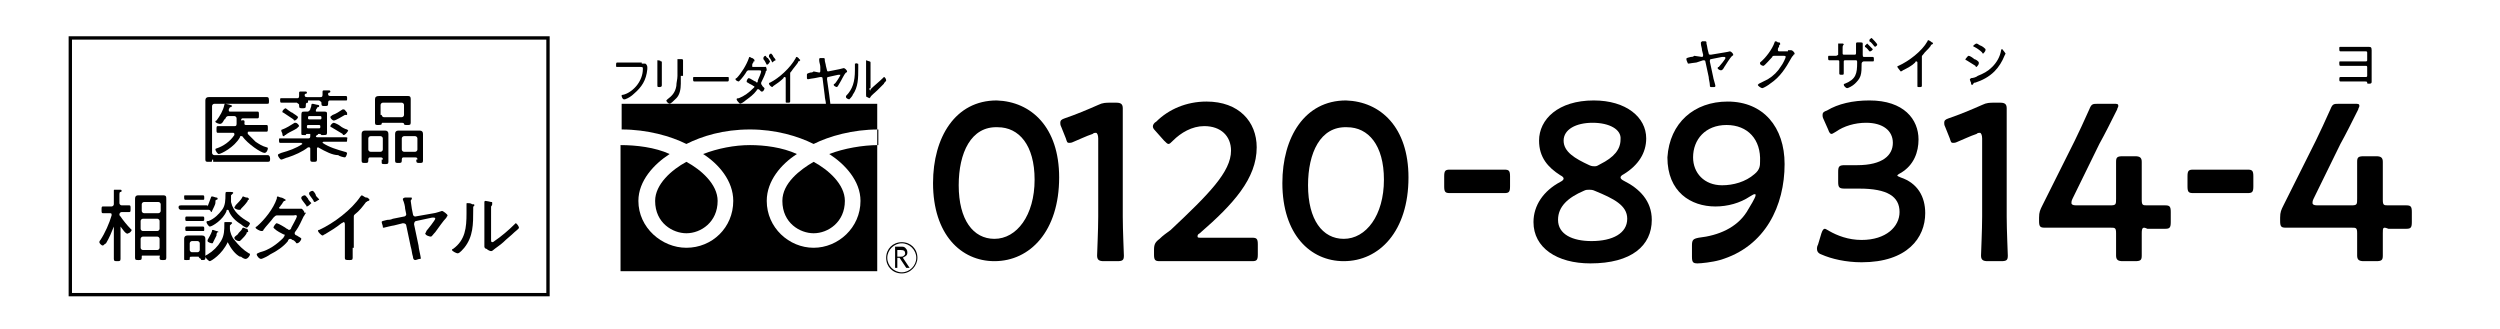 <?xml version="1.0" encoding="utf-8"?>
<!-- Generator: Adobe Illustrator 27.9.0, SVG Export Plug-In . SVG Version: 6.00 Build 0)  -->
<svg version="1.1" id="レイヤー_1" xmlns="http://www.w3.org/2000/svg" xmlns:xlink="http://www.w3.org/1999/xlink" x="0px"
	 y="0px" viewBox="0 0 224 29.5" style="enable-background:new 0 0 224 29.5;" xml:space="preserve">
<style type="text/css">
	.st0{enable-background:new    ;}
	.st1{fill:none;stroke:#000000;stroke-width:0.3;stroke-miterlimit:10;}
</style>
<g>
	<g>
		<g>
			<g>
				<g>
					<g>
						<path d="M79.4,23.1c0,0.8,0.6,1.4,1.4,1.4s1.4-0.7,1.4-1.4c0-0.8-0.6-1.4-1.4-1.4S79.4,22.3,79.4,23.1 M79.5,23.1
							c0-0.7,0.6-1.3,1.3-1.3c0.7,0,1.3,0.6,1.3,1.3c0,0.7-0.6,1.3-1.3,1.3S79.5,23.8,79.5,23.1z"/>
					</g>
				</g>
			</g>
			<path d="M81.5,24h-0.3l-0.6-0.9h-0.2V24h-0.2v-1.9h0.5c0.2,0,0.3,0,0.4,0.1s0.2,0.2,0.2,0.4c0,0.1,0,0.2-0.1,0.3
				C81.1,23,81,23,80.9,23.1L81.5,24 M80.4,23h0.3c0.1,0,0.2,0,0.3-0.1c0.1-0.1,0.1-0.1,0.1-0.2c0-0.2-0.1-0.3-0.4-0.3h-0.3V23z"/>
		</g>
	</g>
	<g>
		<g>
			<path d="M58.7,18c0,2,1.6,2.9,2.8,2.9c1.3,0,2.8-1,2.8-2.9c0-1.5-1.5-2.8-2.8-3.5C60.2,15.2,58.7,16.5,58.7,18z"/>
			<path d="M70.1,18c0,2,1.6,2.9,2.8,2.9c1.3,0,2.8-1,2.8-2.9c0-1.5-1.5-2.8-2.8-3.5C71.7,15.2,70.1,16.4,70.1,18z"/>
			<path d="M55.7,9.3v2.3c2.3,0,4.4,0.6,5.8,1.3c1.4-0.7,3.3-1.3,5.7-1.3c2.3,0,4.3,0.6,5.7,1.3c1.4-0.7,3.5-1.3,5.8-1.3V13
				c-1.4,0-3.1,0.3-4.4,0.8c1.4,0.9,2.8,2.4,2.8,4.2c0,2.4-2,4.2-4.2,4.2s-4.2-1.8-4.2-4.2c0-1.8,1.3-3.3,2.7-4.2
				c-1.3-0.6-2.9-0.8-4.2-0.8c-1.4,0-2.9,0.3-4.2,0.8c1.4,0.9,2.7,2.4,2.7,4.2c0,2.4-1.9,4.2-4.2,4.2c-2.2,0-4.3-1.8-4.3-4.2
				c0-1.8,1.4-3.3,2.8-4.2c-1.3-0.6-3-0.8-4.4-0.8v11.3h23v-15C78.6,9.3,55.7,9.3,55.7,9.3z"/>
		</g>
	</g>
</g>
<g class="st0">
	<path d="M57.5,5.7c0.1,0,0.1,0,0.2,0c0,0,0.1,0,0.1,0c0.1,0,0.2,0.2,0.2,0.3C58,6,58,6,58,6.2c-0.1,1-0.5,1.6-1.2,2.2
		c-0.2,0.2-0.5,0.4-0.8,0.5c0,0-0.1,0-0.1,0c-0.1,0-0.2-0.2-0.2-0.3c0-0.1,0-0.1,0.1-0.1c0.5-0.1,1-0.5,1.3-0.9
		c0.3-0.4,0.5-0.9,0.5-1.4c0,0,0-0.1,0-0.1c0-0.1-0.1-0.1-0.2-0.1h-1.6c-0.2,0-0.4,0-0.5,0c-0.1,0-0.1,0-0.1-0.2
		c0-0.1,0-0.2,0.1-0.2c0.2,0,0.4,0,0.5,0H57.5z"/>
</g>
<g class="st0">
	<path d="M59.3,6.9c0,0.3,0,0.5,0,0.7c0,0.1,0,0.2-0.2,0.2c-0.2,0-0.2,0-0.2-0.2c0-0.2,0-0.5,0-0.7v-1c0-0.1,0-0.3,0-0.4
		c0,0,0-0.1,0-0.1c0,0,0,0,0,0c0,0,0.3,0,0.3,0.1c0.1,0,0.1,0,0.1,0.1c0,0,0,0.1,0,0.1c0,0,0,0.2,0,0.3V6.9z M61,6.8
		c0,0.2,0,0.4,0,0.7c0,0.5-0.1,1-0.4,1.3C60.4,9,60.1,9.3,60,9.3c-0.1,0-0.3-0.2-0.3-0.3c0,0,0.1-0.1,0.1-0.1
		c0.4-0.3,0.7-0.6,0.8-1.2c0-0.3,0.1-0.6,0.1-0.9V5.7c0-0.1,0-0.2,0-0.3c0,0,0-0.1,0-0.1c0,0,0,0,0.1,0c0.1,0,0.3,0,0.3,0
		c0,0,0.1,0,0.1,0.1c0,0,0,0,0,0.1c0,0,0,0.2,0,0.3V6.8z"/>
</g>
<g class="st0">
	<path d="M64.7,6.9c0.2,0,0.4,0,0.5,0c0.1,0,0.1,0,0.1,0.2c0,0.1,0,0.2-0.1,0.2c-0.2,0-0.4,0-0.5,0h-2c-0.2,0-0.4,0-0.5,0
		c-0.1,0-0.1-0.1-0.1-0.2c0-0.2,0-0.2,0.1-0.2c0.1,0,0.3,0,0.5,0H64.7z"/>
</g>
<g class="st0">
	<path d="M68.7,6.3c-0.1,0.1-0.1,0.1-0.1,0.2c-0.1,0.3-0.3,0.7-0.4,0.9c0,0,0,0.1,0,0.1c0,0.1,0.1,0.1,0.1,0.2
		c0.1,0.1,0.2,0.2,0.2,0.2c0,0.1-0.1,0.3-0.2,0.3c0,0,0,0-0.1,0C68.1,8.1,68.1,8.1,68,8C68,8,67.9,8,67.9,8c-0.1,0-0.1,0.1-0.1,0.1
		c-0.3,0.4-0.6,0.6-1,0.9c-0.1,0.1-0.4,0.3-0.5,0.3C66.2,9.2,66,9,66,8.9c0-0.1,0.1-0.1,0.2-0.1c0.5-0.2,0.9-0.5,1.3-0.9
		c0,0,0.1-0.1,0.1-0.1c0,0,0-0.1-0.1-0.1c-0.1-0.1-0.4-0.2-0.5-0.3c0,0-0.1,0-0.1-0.1c0-0.1,0.1-0.3,0.2-0.3c0.1,0,0.5,0.3,0.6,0.3
		c0,0,0.1,0.1,0.1,0.1c0.1,0,0.1-0.1,0.1-0.2C68,7,68.2,6.5,68.2,6.4c0-0.1-0.1-0.1-0.2-0.1h-0.9c-0.1,0-0.1,0-0.2,0.1
		c-0.1,0.2-0.4,0.6-0.6,0.8c0,0-0.1,0.1-0.1,0.1c-0.1,0-0.3-0.1-0.3-0.2C65.9,7,66,7,66,7c0.4-0.4,0.9-1.2,1.1-1.8
		c0,0,0-0.1,0.1-0.1c0,0,0.1,0.1,0.2,0.1c0,0,0.2,0.1,0.2,0.2c0,0,0,0.1,0,0.1c-0.1,0-0.1,0-0.1,0.1c0,0-0.1,0.1-0.1,0.2
		c0,0,0,0.1,0,0.1c0,0.1,0,0.1,0.1,0.1h0.9c0.1,0,0.2,0,0.2,0c0,0,0,0,0,0C68.6,5.9,68.7,6.1,68.7,6.3C68.7,6.2,68.7,6.2,68.7,6.3z
		 M68.7,5.8C68.7,5.8,68.7,5.8,68.7,5.8c-0.1-0.2-0.2-0.4-0.3-0.5c0,0,0,0,0-0.1c0-0.1,0.1-0.2,0.2-0.2c0,0,0.1,0.2,0.2,0.2
		c0,0,0.2,0.3,0.2,0.3C68.9,5.7,68.8,5.8,68.7,5.8z M69.2,5.6C69.2,5.6,69.1,5.5,69.2,5.6c-0.1-0.2-0.2-0.4-0.3-0.5c0,0,0,0,0-0.1
		c0-0.1,0.1-0.2,0.2-0.2c0,0,0.2,0.2,0.2,0.3c0,0,0.2,0.2,0.2,0.3C69.4,5.4,69.2,5.6,69.2,5.6z"/>
</g>
<g class="st0">
	<path d="M70.8,8.5c0,0.2,0,0.4,0,0.6c0,0.1-0.1,0.1-0.2,0.1c-0.2,0-0.2,0-0.2-0.1c0-0.2,0-0.4,0-0.6V7c0,0,0-0.1-0.1-0.1
		c0,0-0.1,0-0.1,0.1c-0.3,0.3-0.6,0.5-0.9,0.7c0,0-0.1,0.1-0.1,0.1c-0.1,0-0.3-0.2-0.3-0.3c0,0,0-0.1,0.1-0.1
		c0.8-0.4,1.8-1.3,2.3-2.2c0,0,0-0.1,0.1-0.1c0,0,0.2,0.1,0.2,0.2c0,0,0,0,0,0c0.1,0,0.1,0.1,0.1,0.1c0,0,0,0-0.1,0.1
		c-0.1,0-0.1,0-0.1,0.1c-0.2,0.3-0.4,0.5-0.6,0.8c-0.1,0.1-0.1,0.1-0.1,0.2V8.5z"/>
</g>
<g class="st0">
	<path d="M73.4,6.5c0.1,0,0.1-0.1,0.1-0.2L73.5,6c0-0.2-0.1-0.4-0.1-0.6c0,0,0-0.1,0-0.1c0,0,0-0.1,0.1-0.1c0.1,0,0.2,0,0.3,0
		c0,0,0.1,0,0.1,0.1c0,0,0,0.1,0,0.1c0,0.1,0.1,0.4,0.1,0.5l0.1,0.4c0,0.1,0.1,0.1,0.1,0.1l1-0.2c0,0,0.4-0.1,0.4-0.1
		c0.1,0,0.3,0.2,0.3,0.3c0,0,0,0.1-0.1,0.1c-0.2,0.2-0.4,0.7-0.6,1c-0.1,0.2-0.2,0.3-0.2,0.3c-0.1,0-0.3-0.1-0.3-0.2
		c0,0,0-0.1,0.1-0.1c0.1-0.1,0.5-0.7,0.5-0.8c0,0,0,0-0.1,0c0,0-0.1,0-0.1,0l-0.9,0.2c-0.1,0-0.1,0.1-0.1,0.2l0.2,1.4
		c0,0.1,0.1,0.7,0.1,0.8c0,0,0,0.1-0.1,0.1c0,0-0.2,0.1-0.2,0.1c-0.1,0-0.1-0.1-0.1-0.2c0-0.2-0.1-0.5-0.1-0.7L73.7,7
		c0-0.1-0.1-0.1-0.2-0.1L73,7c-0.1,0-0.6,0.1-0.6,0.1c0,0-0.1,0-0.1-0.1c0,0,0-0.2,0-0.3c0-0.1,0-0.1,0.3-0.2c0.1,0,0.2,0,0.3-0.1
		L73.4,6.5z"/>
</g>
<g class="st0">
	<path d="M76.8,5.7c0.1,0,0.1,0,0.1,0.1c0,0,0,0,0,0.1c0,0,0,0.1,0,0.2c0,0.9,0,1.7-0.5,2.4c0,0.1-0.3,0.4-0.3,0.4
		c-0.1,0-0.3-0.1-0.3-0.2c0,0,0-0.1,0-0.1c0.6-0.6,0.8-1.3,0.8-2.3c0-0.2,0-0.3,0-0.5V5.7c0,0,0,0,0.1,0C76.6,5.6,76.8,5.7,76.8,5.7
		z M77.9,7.9c0,0.1,0,0.2,0.1,0.2C78,8.1,78,8.1,78,8c0.3-0.3,0.8-0.7,1.1-1c0,0,0.1-0.1,0.1-0.1c0.1,0,0.2,0.2,0.2,0.3
		c0,0.1-0.2,0.2-0.2,0.3c-0.2,0.2-0.4,0.4-0.6,0.6C78.4,8.3,78,8.6,78,8.7c0,0-0.1,0.1-0.1,0.1s-0.2-0.1-0.2-0.1
		c-0.1,0-0.1-0.1-0.1-0.2c0,0,0-0.3,0-0.6V6c0-0.1,0-0.2,0-0.4c0,0,0-0.1,0-0.1c0,0,0-0.1,0-0.1c0,0,0.3,0.1,0.3,0.1
		c0,0,0.1,0,0.1,0.1c0,0,0,0,0,0.1c0,0,0,0.1,0,0.1c0,0.1,0,0.4,0,0.5V7.9z"/>
</g>
<g class="st0">
	<path d="M152.5,5.1c0.1,0,0.1-0.1,0.1-0.2l-0.1-0.4c0-0.2-0.1-0.4-0.1-0.6c0,0,0-0.1,0-0.1c0,0,0,0,0.1-0.1c0.1,0,0.2,0,0.3,0
		c0,0,0.1,0,0.1,0.1c0,0,0,0.1,0,0.1s0.1,0.4,0.1,0.5l0.1,0.4c0,0.1,0.1,0.1,0.2,0.1l1.2-0.2c0.1,0,0.5-0.1,0.5-0.1
		c0.1,0,0.3,0.2,0.3,0.3c0,0,0,0.1-0.1,0.1c-0.2,0.2-0.5,0.7-0.7,1c-0.1,0.2-0.2,0.3-0.3,0.3c-0.1,0-0.3-0.1-0.3-0.2
		c0,0,0-0.1,0.1-0.1c0.1-0.1,0.6-0.7,0.6-0.8c0,0,0-0.1-0.1-0.1c0,0-0.1,0-0.2,0l-1,0.2c-0.1,0-0.1,0.1-0.1,0.2l0.3,1.4
		c0,0.1,0.2,0.7,0.2,0.8c0,0,0,0.1-0.1,0.1c0,0-0.2,0-0.3,0c-0.1,0-0.1-0.1-0.1-0.2c0-0.2-0.1-0.5-0.1-0.7l-0.3-1.4
		c0-0.1-0.1-0.1-0.2-0.1L152,5.6c-0.1,0-0.7,0.1-0.7,0.1c0,0-0.1,0-0.1-0.1c0,0-0.1-0.2-0.1-0.3c0-0.1,0-0.1,0.4-0.2
		c0.1,0,0.2,0,0.3-0.1L152.5,5.1z"/>
</g>
<g class="st0">
	<path d="M160.2,4.5c0.1,0,0.2,0,0.3,0c0,0,0,0,0,0c0.1,0,0.3,0.2,0.3,0.3c0,0,0,0.1-0.1,0.1c0,0.1-0.1,0.1-0.2,0.3
		c-0.5,0.9-1,1.7-1.9,2.3c-0.1,0.1-0.6,0.4-0.7,0.4c-0.1,0-0.4-0.2-0.4-0.3c0,0,0.1-0.1,0.1-0.1c0.2-0.1,0.6-0.3,0.8-0.4
		c0.5-0.3,0.9-0.7,1.2-1.2c0.1-0.1,0.4-0.7,0.4-0.8c0-0.1-0.1-0.1-0.2-0.1H159c-0.1,0-0.2,0-0.2,0.1c-0.1,0.1-0.7,0.8-0.8,0.8
		c-0.1,0-0.3-0.1-0.3-0.2c0,0,0,0,0-0.1c0.5-0.4,1.1-1.2,1.3-1.8c0,0,0-0.1,0.1-0.1c0,0,0.1,0,0.2,0.1c0,0,0.1,0,0.1,0
		c0,0,0.1,0,0.1,0.1c0,0,0,0,0,0.1c-0.1,0-0.1,0.1-0.1,0.2c0,0-0.1,0.1-0.1,0.2c0,0,0,0.1,0,0.1c0,0,0,0.1,0.1,0.1H160.2z"/>
</g>
<g class="st0">
	<path d="M164.5,5c0.1,0,0.2-0.1,0.2-0.1V4.4c0-0.3,0-0.5,0-0.5c0,0,0,0,0.1,0c0.1,0,0.2,0,0.3,0c0,0,0.1,0,0.1,0.1c0,0,0,0,0,0
		c-0.1,0.1-0.1,0.1-0.1,0.4v0.4c0,0.1,0.1,0.1,0.1,0.1h1c0.1,0,0.1-0.1,0.1-0.2V4.7c0-0.2,0-0.6,0-0.7c0,0,0-0.1,0-0.1
		c0,0,0-0.1,0.1-0.1c0.1,0,0.2,0,0.3,0c0.1,0,0.2,0,0.2,0.1c0,0,0,0,0,0.1c0,0,0,0.1,0,0.6v0.3c0,0.1,0,0.2,0.1,0.2h0.2
		c0.2,0,0.4,0,0.6,0c0.1,0,0.1,0.1,0.1,0.2c0,0.2,0,0.2-0.1,0.2c-0.2,0-0.4,0-0.6,0h-0.2c-0.1,0-0.2,0.1-0.2,0.2c0,0,0,0.1,0,0.1
		c0,0.3,0,0.7-0.1,1c-0.1,0.3-0.3,0.5-0.5,0.7c-0.2,0.2-0.6,0.4-0.7,0.4c-0.1,0-0.3-0.2-0.3-0.3c0-0.1,0.1-0.1,0.1-0.1
		c1-0.4,1.1-0.9,1.1-1.9c0-0.1,0-0.2-0.1-0.2h-1c-0.1,0-0.1,0.1-0.1,0.1v0.6c0,0.1,0,0.2,0,0.4c0,0.2,0,0.2-0.2,0.2
		c-0.1,0-0.2,0-0.2-0.1c0-0.1,0-0.3,0-0.4V5.5c0-0.1-0.1-0.1-0.1-0.1h-0.2c-0.2,0-0.4,0-0.6,0c-0.1,0-0.1-0.1-0.1-0.2
		c0-0.2,0-0.2,0.1-0.2c0.2,0,0.4,0,0.6,0H164.5z M167.8,4.4c0,0.1-0.2,0.2-0.2,0.2c0,0,0,0-0.1,0c-0.1-0.1-0.2-0.3-0.4-0.4
		c0,0,0,0,0-0.1c0,0,0.2-0.2,0.2-0.2S167.8,4.4,167.8,4.4z M168.2,4c0,0.1-0.2,0.2-0.2,0.2c0,0,0,0-0.1-0.1
		c-0.1-0.1-0.2-0.3-0.4-0.4c0,0,0,0,0-0.1c0-0.1,0.2-0.2,0.2-0.2C167.8,3.5,168.2,3.9,168.2,4z"/>
</g>
<g class="st0">
	<path d="M172.2,7.1c0,0.2,0,0.4,0,0.6c0,0.1-0.1,0.1-0.2,0.1c-0.2,0-0.2,0-0.2-0.1c0-0.2,0-0.4,0-0.6V5.6c0,0,0-0.1-0.1-0.1
		c0,0-0.1,0-0.1,0.1c-0.3,0.3-0.7,0.5-1.1,0.7c0,0-0.1,0.1-0.2,0.1C170.2,6.3,170,6,170,6c0,0,0-0.1,0.1-0.1
		c0.9-0.4,2.1-1.3,2.6-2.2c0,0,0-0.1,0.1-0.1c0,0,0.2,0.1,0.3,0.2c0,0,0,0,0,0c0.1,0,0.1,0.1,0.1,0.1c0,0,0,0-0.1,0.1
		c-0.1,0-0.1,0-0.1,0.1c-0.2,0.3-0.5,0.5-0.7,0.8c-0.1,0.1-0.1,0.1-0.1,0.2V7.1z"/>
</g>
<g class="st0">
	<path d="M176.4,5c0.1,0,0.4,0.2,0.5,0.3c0.1,0,0.4,0.2,0.4,0.3c0,0,0,0,0,0.1c0,0.1-0.2,0.3-0.2,0.3c0,0-0.1,0-0.1-0.1
		c-0.3-0.2-0.5-0.3-0.8-0.5c0,0-0.1,0-0.1-0.1C176.2,5.2,176.3,5,176.4,5z M179.7,4.8c0,0-0.1,0.2-0.1,0.2c-0.2,0.5-0.5,1-0.9,1.4
		c-0.5,0.5-1.1,0.8-1.7,1c-0.1,0-0.1,0-0.2,0.1c0,0,0,0.1-0.1,0.1c-0.1,0-0.1-0.1-0.1-0.2c0,0-0.1-0.2-0.1-0.3s0.1,0,0.1-0.1
		c0.2,0,0.5-0.1,0.6-0.2c0.5-0.2,0.9-0.4,1.3-0.8c0.4-0.4,0.7-0.9,0.8-1.5c0,0,0-0.1,0.1-0.1C179.5,4.5,179.7,4.8,179.7,4.8z
		 M177.1,3.9c0.1,0,0.3,0.2,0.4,0.2c0.2,0.1,0.3,0.2,0.4,0.3c0,0,0,0,0,0.1c0,0.1-0.2,0.3-0.2,0.3c0,0-0.1,0-0.1-0.1
		c-0.2-0.2-0.5-0.4-0.7-0.5c0,0-0.1,0-0.1-0.1C176.8,4.1,177,3.9,177.1,3.9z"/>
</g>
<g class="st0">
	<path d="M211.8,4.2c0.1,0,0.2,0,0.4,0c0.2,0,0.3,0,0.3,0.3c0,0.1,0,0.3,0,0.4v2c0,0.1,0,0.3,0,0.4c0,0.1,0,0.2-0.2,0.2
		c-0.2,0-0.2,0-0.2-0.1c0-0.1-0.1-0.1-0.2-0.1h-1.6c-0.2,0-0.5,0-0.6,0c-0.1,0-0.1-0.1-0.1-0.2c0-0.1,0-0.2,0.1-0.2
		c0.1,0,0.4,0,0.6,0h1.7c0.1,0,0.1-0.1,0.1-0.1V6c0-0.1-0.1-0.1-0.1-0.1h-1.7c-0.2,0-0.5,0-0.6,0c-0.1,0-0.1-0.1-0.1-0.2
		c0-0.2,0-0.2,0.1-0.2c0.1,0,0.4,0,0.6,0h1.7c0.1,0,0.1-0.1,0.1-0.1V4.7c0-0.1-0.1-0.1-0.1-0.1h-1.7c-0.2,0-0.5,0-0.6,0
		c-0.1,0-0.1-0.1-0.1-0.2c0-0.2,0-0.2,0.1-0.2c0.1,0,0.4,0,0.6,0H211.8z"/>
</g>
<g class="st0">
	<path d="M94.9,15.9c0,4.8-2.6,7.5-5.8,7.5c-3,0-5.5-2.4-5.5-7c0-4.1,2-7.4,5.7-7.4C92.4,9.1,94.9,11.4,94.9,15.9z M85.9,16.6
		c0,3.1,1.3,4.8,3.2,4.8c2,0,3.6-2.1,3.6-5.3c0-3.1-1.4-4.7-3.3-4.7C87,11.3,85.9,13.7,85.9,16.6z"/>
</g>
<g class="st0">
	<path d="M100.6,19.4c0,1.2,0.1,3.3,0.1,3.5c0,0.4-0.1,0.5-0.6,0.5h-1.2c-0.4,0-0.6-0.1-0.6-0.5c0-0.2,0.1-2.3,0.1-3.5v-7
		c0-0.3-0.1-0.5-0.2-0.5c-0.1,0-0.2,0-0.3,0.1c-0.6,0.2-1.2,0.5-1.7,0.7c-0.2,0.1-0.3,0.1-0.4,0.1c-0.2,0-0.2-0.1-0.3-0.4l-0.4-1
		c-0.1-0.2-0.1-0.3-0.1-0.4c0-0.2,0.1-0.3,0.4-0.4c0.9-0.3,2.1-0.8,3-1.2c0.4-0.2,0.7-0.2,1.1-0.2h0.5c0.4,0,0.6,0.1,0.6,0.5
		c0,0.3,0,2.3,0,3.5V19.4z"/>
</g>
<g class="st0">
	<path d="M109.3,21.3c1,0,2.8,0,2.9,0c0.4,0,0.5,0.1,0.5,0.6v0.9c0,0.5-0.1,0.6-0.5,0.6c-0.1,0-1.9,0-2.9,0h-2.5c-1,0-2.8,0-2.9,0
		c-0.4,0-0.5-0.1-0.5-0.6v-0.4c0-0.5,0.1-0.7,0.5-1c0.3-0.3,0.6-0.5,1-0.8c3.4-3.2,5.4-5.2,5.4-7.1c0-1.3-0.9-2.2-2.4-2.2
		c-1.1,0-2.1,0.6-2.8,1.3c-0.2,0.2-0.3,0.3-0.4,0.3c-0.1,0-0.2-0.1-0.4-0.3l-0.8-0.9c-0.2-0.2-0.2-0.3-0.2-0.4
		c0-0.1,0.1-0.3,0.3-0.4c1.1-1.1,2.7-1.8,4.5-1.8c2.9,0,4.5,1.8,4.5,4.1c0,2.8-2.1,5.1-5.1,7.7c-0.2,0.1-0.2,0.2-0.2,0.3
		c0,0.1,0.1,0.1,0.3,0.1H109.3z"/>
</g>
<g class="st0">
	<path d="M126.2,15.9c0,4.8-2.6,7.5-5.8,7.5c-3,0-5.5-2.4-5.5-7c0-4.1,2-7.4,5.7-7.4C123.7,9.1,126.2,11.4,126.2,15.9z M117.2,16.6
		c0,3.1,1.3,4.8,3.2,4.8c2,0,3.6-2.1,3.6-5.3c0-3.1-1.4-4.7-3.3-4.7C118.3,11.3,117.2,13.7,117.2,16.6z"/>
</g>
<g class="st0">
	<path d="M131.6,17.3c-0.6,0-1.5,0-1.7,0c-0.4,0-0.5-0.1-0.5-0.6v-0.9c0-0.5,0.1-0.6,0.5-0.6c0.2,0,1.1,0,1.7,0h1.6
		c0.6,0,1.4,0,1.6,0c0.4,0,0.5,0.1,0.5,0.6v0.9c0,0.5-0.1,0.6-0.5,0.6c-0.2,0-1,0-1.6,0H131.6z"/>
</g>
<g class="st0">
	<path d="M145.2,15.9c0,0.1,0.1,0.2,0.3,0.3c1.4,0.7,2.5,1.8,2.5,3.5c0,2.3-1.8,3.9-5.5,3.9c-3,0-5.1-1.4-5.1-3.7
		c0-1.5,0.9-2.8,2.4-3.6c0.2-0.1,0.3-0.2,0.3-0.3c0-0.1-0.1-0.2-0.3-0.3c-1.1-0.7-1.9-1.6-1.9-3.1c0-1.9,1.7-3.6,4.9-3.6
		c2.9,0,4.7,1.5,4.7,3.4c0,1.3-0.7,2.4-2,3.2C145.3,15.7,145.2,15.8,145.2,15.9z M142.4,17c-0.2,0-0.3,0-0.5,0.1
		c-1.4,0.6-2.3,1.4-2.3,2.6c0,1.3,1.3,1.9,3,1.9c1.9,0,3.2-0.7,3.2-2c0-1.2-1.2-1.8-2.9-2.5C142.7,17,142.5,17,142.4,17z M142.7,11
		c-1.5,0-2.6,0.6-2.6,1.6c0,1,1,1.6,2.3,2.2c0.2,0.1,0.4,0.1,0.5,0.1c0.2,0,0.3-0.1,0.5-0.2c1.2-0.6,1.8-1.3,1.8-2.2
		C145.3,11.6,144.2,11,142.7,11z"/>
	<path d="M154.8,9.1c3.2,0,5.1,2.3,5.1,5.6c0,3.7-1.7,7.4-5.8,8.6c-0.7,0.2-1.7,0.3-2,0.3c-0.4,0-0.5-0.1-0.5-0.6V22
		c0-0.5,0.1-0.6,0.6-0.7c1.8-0.2,3.4-0.9,4.3-2.3c0.3-0.5,0.8-1.3,0.8-1.5c0-0.1,0-0.1-0.1-0.1c-0.1,0-0.2,0.1-0.4,0.2
		c-0.9,0.6-2,0.9-3.1,0.9c-2.2,0-4.3-1.3-4.3-4.4C149.6,11,151.8,9.1,154.8,9.1z M154.7,11.2c-1.9,0-3,1.3-3,2.9
		c0,1.4,1,2.5,2.6,2.5c1,0,2.1-0.3,2.9-1c0.5-0.4,0.5-0.8,0.5-1.1C157.8,12.5,156.6,11.2,154.7,11.2z"/>
</g>
<g class="st0">
	<path d="M170,15.7c0,0.1,0.1,0.1,0.3,0.2c1.5,0.5,2.2,1.7,2.2,3.2c0,2.2-1.6,4.4-5.7,4.4c-1.4,0-2.7-0.3-3.6-0.7
		c-0.3-0.1-0.4-0.3-0.4-0.5c0-0.1,0-0.2,0.1-0.4l0.3-1c0.1-0.3,0.2-0.4,0.3-0.4c0.1,0,0.2,0.1,0.4,0.2c0.7,0.4,1.7,0.8,2.9,0.8
		c2.2,0,3.4-1.2,3.4-2.5c0-1.4-1.1-2.1-3.6-2.1c-0.4,0-1.1,0-1.3,0c-0.5,0-0.6-0.1-0.6-0.6v-0.9c0-0.5,0.1-0.6,0.6-0.6
		c0.2,0,0.7,0,1.1,0c2.3,0,3.2-0.9,3.2-2c0-1.1-0.9-1.8-2.4-1.8c-1,0-2,0.3-2.7,0.8c-0.2,0.1-0.3,0.2-0.4,0.2
		c-0.1,0-0.2-0.1-0.3-0.4l-0.4-0.9c-0.1-0.2-0.1-0.3-0.1-0.4c0-0.2,0.1-0.3,0.4-0.4c1-0.6,2.3-0.9,3.8-0.9c3.1,0,4.4,1.7,4.4,3.5
		c0,1.1-0.4,2.3-1.6,3C170.1,15.6,170,15.7,170,15.7z"/>
</g>
<g class="st0">
	<path d="M179.8,19.4c0,1.2,0.1,3.3,0.1,3.5c0,0.4-0.1,0.5-0.6,0.5h-1.2c-0.4,0-0.6-0.1-0.6-0.5c0-0.2,0.1-2.3,0.1-3.5v-7
		c0-0.3-0.1-0.5-0.2-0.5c-0.1,0-0.2,0-0.3,0.1c-0.6,0.2-1.2,0.5-1.7,0.7c-0.2,0.1-0.3,0.1-0.4,0.1c-0.2,0-0.2-0.1-0.3-0.4l-0.4-1
		c-0.1-0.2-0.1-0.3-0.1-0.4c0-0.2,0.1-0.3,0.4-0.4c0.9-0.3,2.1-0.8,3-1.2c0.4-0.2,0.7-0.2,1.1-0.2h0.5c0.4,0,0.6,0.1,0.6,0.5
		c0,0.3,0,2.3,0,3.5V19.4z"/>
	<path d="M191.9,20.9c0,0.7,0,1.9,0,2c0,0.4-0.1,0.5-0.6,0.5h-1.1c-0.4,0-0.6-0.1-0.6-0.5c0-0.1,0-1.3,0-2c0-0.5-0.1-0.5-0.5-0.5h-3
		c-1.1,0-2.7,0-2.9,0c-0.4,0-0.5-0.1-0.5-0.6v-0.3c0-0.5,0.1-0.7,0.3-1.1c0.4-0.8,0.8-1.6,1.2-2.4l1.7-3.4c0.4-0.8,0.8-1.7,1.3-2.8
		c0.2-0.5,0.3-0.5,0.8-0.5h1.4c0.3,0,0.4,0,0.4,0.2c0,0.1-0.1,0.2-0.1,0.3c-0.6,1.2-1.1,2.2-1.6,3.1l-2.4,4.9
		c-0.1,0.2-0.1,0.3-0.1,0.4c0,0.1,0.1,0.2,0.4,0.2h3.1c0.5,0,0.5-0.1,0.5-0.6c0-1.4,0-3.2,0-3.3c0-0.4,0.1-0.5,0.6-0.5h1.1
		c0.4,0,0.6,0.1,0.6,0.5c0,0.1,0,1.9,0,3.4c0,0.5,0.1,0.5,0.5,0.5c0.5,0,1.4,0,1.6,0c0.4,0,0.5,0.1,0.5,0.6v0.9
		c0,0.5-0.1,0.6-0.5,0.6c-0.1,0-1.1,0-1.6,0C192,20.3,191.9,20.4,191.9,20.9z"/>
</g>
<g class="st0">
	<path d="M198.2,17.3c-0.6,0-1.5,0-1.7,0c-0.4,0-0.5-0.1-0.5-0.6v-0.9c0-0.5,0.1-0.6,0.5-0.6c0.2,0,1.1,0,1.7,0h1.6
		c0.6,0,1.4,0,1.6,0c0.4,0,0.5,0.1,0.5,0.6v0.9c0,0.5-0.1,0.6-0.5,0.6c-0.2,0-1,0-1.6,0H198.2z"/>
</g>
<g class="st0">
	<path d="M213.5,20.9c0,0.7,0,1.9,0,2c0,0.4-0.1,0.5-0.6,0.5h-1.1c-0.4,0-0.6-0.1-0.6-0.5c0-0.1,0-1.3,0-2c0-0.5-0.1-0.5-0.5-0.5h-3
		c-1.1,0-2.7,0-2.9,0c-0.4,0-0.5-0.1-0.5-0.6v-0.3c0-0.5,0.1-0.7,0.3-1.1c0.4-0.8,0.8-1.6,1.2-2.4l1.7-3.4c0.4-0.8,0.8-1.7,1.3-2.8
		c0.2-0.5,0.3-0.5,0.8-0.5h1.4c0.3,0,0.4,0,0.4,0.2c0,0.1-0.1,0.2-0.1,0.3c-0.6,1.2-1.1,2.2-1.6,3.1l-2.4,4.9
		c-0.1,0.2-0.1,0.3-0.1,0.4c0,0.1,0.1,0.2,0.4,0.2h3.1c0.5,0,0.5-0.1,0.5-0.6c0-1.4,0-3.2,0-3.3c0-0.4,0.1-0.5,0.6-0.5h1.1
		c0.4,0,0.6,0.1,0.6,0.5c0,0.1,0,1.9,0,3.4c0,0.5,0.1,0.5,0.5,0.5c0.5,0,1.4,0,1.6,0c0.4,0,0.5,0.1,0.5,0.6v0.9
		c0,0.5-0.1,0.6-0.5,0.6c-0.1,0-1.1,0-1.6,0C213.5,20.3,213.5,20.4,213.5,20.9z"/>
</g>
<g>
	<rect x="6.3" y="3.4" class="st1" width="42.8" height="23"/>
</g>
<g class="st0">
	<path d="M19.1,14.3c-0.1,0-0.1,0-0.1,0.1c0,0.1,0,0.1-0.3,0.1c-0.2,0-0.3,0-0.3-0.2c0-0.2,0-0.4,0-0.6V9.5c0-0.2,0-0.3,0-0.5
		c0-0.2,0.1-0.3,0.3-0.3c0.2,0,0.3,0,0.5,0h4.1c0.2,0,0.4,0,0.6,0c0.1,0,0.2,0,0.2,0.3s0,0.3-0.2,0.3c-0.2,0-0.4,0-0.6,0h-4.1
		c-0.1,0-0.2,0.1-0.2,0.2v4.2c0,0.1,0.1,0.2,0.2,0.2h4c0.3,0,0.5,0,0.8,0c0.1,0,0.2,0.1,0.2,0.3c0,0.2,0,0.3-0.2,0.3
		c-0.3,0-0.5,0-0.8,0H19.1z M21.9,11.1c0,0.1,0.1,0.1,0.2,0.1h1c0.3,0,0.5,0,0.8,0c0.1,0,0.1,0.1,0.1,0.3c0,0.2,0,0.3-0.1,0.3
		c-0.3,0-0.5,0-0.8,0h-0.8c-0.1,0-0.1,0-0.1,0.1c0,0,0,0,0,0.1c0.2,0.2,0.5,0.5,0.7,0.7c0.3,0.2,0.6,0.4,1,0.5c0,0,0.1,0,0.1,0.1
		c0,0.1-0.1,0.4-0.3,0.4c-0.3,0-1.5-0.8-2-1.5c0,0,0,0-0.1,0s-0.1,0-0.1,0.1c-0.5,0.9-1.7,1.5-1.9,1.5c-0.1,0-0.3-0.3-0.3-0.4
		c0-0.1,0.1-0.1,0.1-0.1c0.6-0.2,1.2-0.6,1.6-1.2c0,0,0,0,0-0.1c0-0.1-0.1-0.1-0.1-0.1h-0.6c-0.3,0-0.5,0-0.8,0
		c-0.1,0-0.1-0.1-0.1-0.3s0-0.3,0.1-0.3c0.3,0,0.5,0,0.8,0h0.7c0.1,0,0.2,0,0.2-0.2c0-0.2,0-0.4,0-0.5c0-0.1-0.1-0.2-0.2-0.2h-0.5
		c-0.1,0-0.2,0-0.3,0.2c0,0,0,0.1-0.1,0.1c-0.1,0.2-0.2,0.4-0.4,0.4c-0.1,0-0.4-0.1-0.4-0.2c0,0,0-0.1,0.1-0.1
		c0.3-0.4,0.6-0.9,0.7-1.4c0,0,0-0.1,0.1-0.1c0,0,0.6,0.1,0.6,0.2c0,0-0.1,0.1-0.1,0.1c-0.1,0-0.1,0-0.2,0.2c0,0,0,0,0,0.1
		c0,0.1,0.1,0.1,0.1,0.1h1.7c0.3,0,0.5,0,0.8,0c0.1,0,0.1,0.1,0.1,0.3c0,0.2,0,0.3-0.1,0.3c-0.3,0-0.5,0-0.8,0h-0.5
		c-0.1,0-0.2,0-0.2,0.2C22,10.7,21.9,10.9,21.9,11.1C21.9,11.1,21.9,11.1,21.9,11.1z"/>
	<path d="M28.5,13.2c-0.1,0-0.1,0.1-0.1,0.1v0.4c0,0.2,0,0.4,0,0.6c0,0.2-0.1,0.2-0.3,0.2c-0.2,0-0.3,0-0.3-0.2c0-0.2,0-0.4,0-0.6
		v-0.4c0,0,0-0.1-0.1-0.1c0,0,0,0-0.1,0c-0.5,0.4-1.2,0.7-1.8,0.9c-0.1,0-0.5,0.2-0.6,0.2c-0.1,0-0.3-0.3-0.3-0.4
		c0-0.1,0.1-0.1,0.3-0.2c0.7-0.2,1.3-0.4,1.9-0.8c0,0,0,0,0,0c0,0,0,0-0.1-0.1h-1.1c-0.3,0-0.5,0-0.8,0c-0.1,0-0.1-0.1-0.1-0.2
		c0-0.2,0-0.2,0.1-0.2c0.3,0,0.5,0,0.8,0h1.7c0.1,0,0.2,0,0.2-0.2c0-0.1,0-0.2,0-0.2c0-0.1,0.1-0.1,0.1-0.1c0.1,0,0.4,0,0.5,0
		c0,0,0.1,0,0.1,0.1c0,0,0,0.1-0.1,0.1c0,0-0.1,0.1-0.1,0.1c0,0.1,0.1,0.1,0.2,0.1h1.7c0.3,0,0.5,0,0.8,0c0.2,0,0.1,0.1,0.1,0.2
		c0,0.2,0,0.2-0.1,0.2c-0.3,0-0.6,0-0.8,0h-1.2c0,0-0.1,0-0.1,0.1c0,0,0,0,0,0c0.6,0.4,1.3,0.6,2,0.8c0.1,0,0.2,0.1,0.2,0.1
		c0,0.1-0.1,0.4-0.2,0.4c-0.1,0-0.5-0.1-0.6-0.2C29.8,13.9,29.2,13.6,28.5,13.2C28.6,13.2,28.6,13.2,28.5,13.2z M27.6,9.2
		c-0.1,0-0.2,0-0.2,0.2v0.1c0,0.2-0.1,0.2-0.3,0.2s-0.3,0-0.3-0.2c0,0,0-0.1,0-0.1c0-0.1-0.1-0.1-0.2-0.2h-0.6c-0.3,0-0.5,0-0.8,0
		c-0.1,0-0.1-0.1-0.1-0.2c0-0.2,0-0.2,0.1-0.2c0.3,0,0.5,0,0.8,0h0.6c0.1,0,0.2,0,0.2-0.2c0-0.1,0-0.1,0-0.2c0,0,0,0,0-0.1
		c0-0.1,0.1-0.1,0.1-0.1c0.1,0,0.4,0,0.5,0c0,0,0.1,0,0.1,0.1c0,0,0,0.1-0.1,0.1c-0.1,0-0.1,0.1-0.1,0.1c0,0.1,0,0.2,0.2,0.2h1.2
		c0.1,0,0.2,0,0.2-0.2c0-0.1,0-0.2,0-0.3c0-0.1,0.1-0.1,0.1-0.1c0.1,0,0.4,0,0.5,0c0,0,0.1,0,0.1,0.1s-0.1,0.1-0.1,0.1
		c-0.1,0-0.1,0.1-0.1,0.1c0,0.1,0,0.2,0.2,0.2h0.6c0.3,0,0.5,0,0.8,0c0.1,0,0.1,0.1,0.1,0.2c0,0.2,0,0.2-0.1,0.2c-0.3,0-0.5,0-0.8,0
		h-0.6c-0.1,0-0.2,0-0.2,0.2c0,0,0,0.1,0,0.1c0,0.2-0.1,0.2-0.3,0.2c-0.2,0-0.3,0-0.3-0.2c0,0,0-0.1,0-0.1c0-0.1-0.1-0.1-0.2-0.2
		H27.6z M26.6,11.5c-0.3,0.2-0.6,0.3-0.9,0.5c-0.1,0.1-0.1,0.1-0.2,0.1c0,0.1,0,0.1-0.1,0.1S25.3,12,25.3,12c0-0.1-0.1-0.2-0.1-0.3
		c0-0.1,0.1-0.1,0.1-0.1c0.3-0.1,0.8-0.4,1.1-0.6c0,0,0.1,0,0.1,0c0.1,0,0.3,0.2,0.3,0.3C26.7,11.4,26.7,11.4,26.6,11.5z M26.2,10.1
		c0.1,0.1,0.5,0.3,0.5,0.4c0,0.1-0.2,0.3-0.3,0.3c0,0-0.1,0-0.1-0.1c-0.3-0.2-0.6-0.4-0.9-0.6c-0.1,0-0.1-0.1-0.1-0.1
		c0-0.1,0.2-0.3,0.3-0.3C25.6,9.7,26.1,10.1,26.2,10.1z M28.7,10c0.1,0,0.2,0,0.4,0c0.2,0,0.2,0.1,0.2,0.2c0,0.1,0,0.3,0,0.4v0.9
		c0,0.1,0,0.2,0,0.4c0,0.2-0.1,0.2-0.3,0.2c-0.1,0-0.2,0-0.2,0c0,0-0.1-0.1-0.1-0.1h-1.2c0,0-0.1,0-0.1,0.1c-0.1,0-0.1,0-0.2,0
		c-0.2,0-0.2,0-0.2-0.2c0-0.1,0-0.2,0-0.4v-0.9C27,10,27,10,27.3,10c0.1,0,0.1,0,0.2,0c0.1,0,0.2,0,0.3-0.2c0-0.1,0.1-0.2,0.1-0.4
		c0,0,0-0.1,0.1-0.1c0.1,0,0.4,0.1,0.5,0.1c0,0,0.1,0,0.1,0.1s-0.1,0.1-0.1,0.1c0,0-0.1,0-0.1,0.1c0,0-0.1,0.1-0.1,0.2
		c0,0.1,0,0.1,0.1,0.1H28.7z M28.8,10.5c0-0.1-0.1-0.1-0.1-0.1h-1c-0.1,0-0.1,0.1-0.1,0.1v0.1c0,0.1,0.1,0.1,0.1,0.1h1
		c0.1,0,0.1-0.1,0.1-0.1V10.5z M27.5,11.4c0,0.1,0.1,0.1,0.1,0.1h1c0.1,0,0.1-0.1,0.1-0.1v-0.1c0-0.1-0.1-0.1-0.1-0.1h-1
		c-0.1,0-0.1,0.1-0.1,0.1V11.4z M31.1,10.3c0,0-0.1,0-0.1,0c0,0-0.1,0-0.1,0c-0.2,0.1-0.8,0.5-1,0.5c-0.1,0-0.3-0.2-0.3-0.3
		s0.1-0.1,0.2-0.2c0.3-0.1,0.6-0.3,0.9-0.5c0,0,0.1,0,0.1,0c0.1,0,0.2,0.2,0.3,0.3C31.1,10.1,31.1,10.2,31.1,10.3
		C31.1,10.2,31.1,10.3,31.1,10.3z M30.8,12.1c0,0-0.1,0-0.1-0.1c-0.3-0.2-0.7-0.4-1-0.6c-0.1,0-0.1-0.1-0.1-0.1
		c0-0.1,0.2-0.3,0.3-0.3c0.1,0,0.5,0.2,0.6,0.3c0.1,0.1,0.5,0.3,0.6,0.3c0,0,0.1,0.1,0.1,0.1C31.1,11.9,30.9,12.1,30.8,12.1z"/>
	<path d="M34.3,14.3c0-0.1,0-0.2-0.2-0.2h-0.9c-0.1,0-0.2,0-0.2,0.2v0.1c0,0.2-0.1,0.2-0.3,0.2c-0.2,0-0.3,0-0.3-0.2
		c0-0.2,0-0.4,0-0.6v-1.4c0-0.1,0-0.3,0-0.4c0-0.2,0.1-0.3,0.3-0.3c0.1,0,0.3,0,0.4,0h1c0.1,0,0.3,0,0.4,0c0.2,0,0.3,0.1,0.3,0.3
		c0,0.2,0,0.3,0,0.5v1.4c0,0.2,0,0.4,0,0.6c0,0.2-0.1,0.2-0.3,0.2c-0.2,0-0.3,0-0.3-0.1V14.3z M34.1,13.6c0.1,0,0.2-0.1,0.2-0.2v-1
		c0-0.1-0.1-0.2-0.2-0.2h-0.9c-0.1,0-0.2,0.1-0.2,0.2v1c0,0.1,0.1,0.2,0.2,0.2H34.1z M34.4,11c-0.2,0-0.2,0-0.2,0.1
		c0,0.1-0.2,0.1-0.3,0.1c-0.2,0-0.3,0-0.3-0.2c0-0.2,0-0.3,0-0.5V9.3c0-0.1,0-0.3,0-0.4c0-0.2,0.1-0.3,0.4-0.3c0.1,0,0.2,0,0.4,0H36
		c0.1,0,0.3,0,0.4,0c0.3,0,0.4,0,0.4,0.3c0,0.1,0,0.3,0,0.4v1.2c0,0.2,0,0.3,0,0.5c0,0.2-0.1,0.2-0.3,0.2c-0.2,0-0.3,0-0.3-0.1
		C36.2,11,36,11,36,11H34.4z M34.2,10.3c0,0.1,0.1,0.2,0.2,0.2H36c0.1,0,0.2-0.1,0.2-0.2V9.4c0-0.1-0.1-0.2-0.2-0.2h-1.7
		c-0.1,0-0.2,0.1-0.2,0.2V10.3z M37.4,14.3c0-0.1,0-0.2-0.2-0.2h-1c-0.1,0-0.2,0-0.2,0.2v0.1c0,0.2-0.1,0.2-0.3,0.2
		c-0.2,0-0.3,0-0.3-0.2c0-0.2,0-0.4,0-0.6v-1.4c0-0.1,0-0.3,0-0.4c0-0.2,0.1-0.3,0.3-0.3c0.1,0,0.3,0,0.4,0h1.1c0.1,0,0.3,0,0.4,0
		c0.2,0,0.3,0.1,0.3,0.3c0,0.1,0,0.3,0,0.4v1.4c0,0.2,0,0.4,0,0.6c0,0.2-0.1,0.2-0.3,0.2c-0.2,0-0.3,0-0.3-0.2V14.3z M37.2,13.6
		c0.1,0,0.2-0.1,0.2-0.2v-1c0-0.1-0.1-0.2-0.2-0.2h-1c-0.1,0-0.2,0.1-0.2,0.2v1c0,0.1,0.1,0.2,0.2,0.2H37.2z"/>
</g>
<g class="st0">
	<path d="M10.8,20.3C10.7,20.3,10.7,20.3,10.8,20.3l0,1.9c0,0.3,0,0.7,0,1c0,0.2-0.1,0.2-0.3,0.2c-0.2,0-0.3,0-0.3-0.2
		c0-0.3,0-0.7,0-1v-1.9c0,0,0,0,0,0c0,0,0,0,0,0c-0.2,0.5-0.4,1-0.7,1.5C9.3,21.9,9.3,22,9.2,22c-0.1,0-0.3-0.2-0.3-0.3
		c0-0.1,0.1-0.2,0.1-0.2c0.4-0.6,0.8-1.5,1-2.2c0,0,0,0,0-0.1c0-0.1-0.1-0.1-0.2-0.1H9.7c-0.2,0-0.4,0-0.5,0c-0.1,0-0.1-0.1-0.1-0.3
		c0-0.2,0-0.3,0.1-0.3c0.1,0,0.3,0,0.5,0H10c0.1,0,0.2-0.1,0.2-0.2v-0.6c0-0.2,0-0.3,0-0.5c0,0,0,0,0-0.1c0-0.1,0-0.1,0.1-0.1
		c0.1,0,0.4,0,0.5,0c0,0,0.1,0,0.1,0.1c0,0,0,0.1-0.1,0.1c-0.1,0-0.1,0.1-0.1,0.4v0.6c0,0.1,0.1,0.2,0.2,0.2h0.2c0.2,0,0.4,0,0.5,0
		c0.1,0,0.1,0.1,0.1,0.3c0,0.2,0,0.3-0.1,0.3c-0.1,0-0.3,0-0.5,0h-0.2c-0.1,0-0.2,0.1-0.2,0.2c0,0.1,0,0.1,0.1,0.2
		c0.2,0.3,0.6,0.8,0.9,1.1c0,0,0.1,0.1,0.1,0.1c0,0.1-0.2,0.3-0.3,0.3C11.3,21.1,10.9,20.4,10.8,20.3C10.8,20.3,10.8,20.3,10.8,20.3
		z M14.2,22.9h-1.4c-0.1,0-0.1,0-0.1,0.1v0.1c0,0.2-0.1,0.2-0.3,0.2c-0.2,0-0.3,0-0.3-0.2c0-0.3,0-0.5,0-0.8v-3.8c0-0.2,0-0.4,0-0.6
		c0-0.2,0-0.4,0.3-0.4c0.1,0,0.3,0,0.4,0h1.4c0.1,0,0.3,0,0.4,0c0.3,0,0.3,0.1,0.3,0.4c0,0.2,0,0.4,0,0.6v3.8c0,0.3,0,0.5,0,0.8
		c0,0.2-0.1,0.2-0.3,0.2c-0.2,0-0.3,0-0.3-0.2c0,0,0-0.1,0-0.1C14.4,22.9,14.3,22.9,14.2,22.9z M14.2,19.1c0.1,0,0.2-0.1,0.2-0.2
		v-0.6c0-0.1-0.1-0.2-0.2-0.2h-1.3c-0.1,0-0.2,0.1-0.2,0.2v0.6c0,0.1,0.1,0.2,0.2,0.2H14.2z M12.6,20.5c0,0.1,0.1,0.2,0.2,0.2h1.3
		c0.1,0,0.2-0.1,0.2-0.2v-0.7c0-0.1-0.1-0.2-0.2-0.2h-1.3c-0.1,0-0.2,0.1-0.2,0.2V20.5z M12.6,22.2c0,0.1,0.1,0.2,0.2,0.2h1.3
		c0.1,0,0.2-0.1,0.2-0.2v-0.8c0-0.1-0.1-0.2-0.2-0.2h-1.3c-0.1,0-0.2,0.1-0.2,0.2V22.2z"/>
</g>
<g class="st0">
	<path d="M18.7,18.8C18.6,18.8,18.6,18.8,18.7,18.8c-0.1,0-0.1,0-0.2,0c-0.2,0-0.4,0-0.6,0h-1.1c-0.2,0-0.4,0-0.6,0
		c-0.1,0-0.2-0.1-0.2-0.2s0-0.2,0.2-0.2c0.2,0,0.4,0,0.6,0h1.1c0.2,0,0.4,0,0.6,0c0.1,0,0.1,0,0.1,0.1c0,0,0,0,0,0c0,0,0,0,0,0
		c0.1-0.3,0.2-0.5,0.3-0.8c0,0,0-0.1,0.1-0.1c0.1,0,0.3,0.1,0.4,0.1c0,0,0.1,0,0.1,0.1c0,0.1-0.1,0.1-0.1,0.1
		c-0.1,0-0.1,0.1-0.1,0.2c0,0,0,0.1,0,0.1c0,0.1-0.2,0.5-0.3,0.7c0,0.1-0.1,0.1-0.1,0.1C18.9,18.9,18.8,18.8,18.7,18.8
		C18.7,18.8,18.7,18.8,18.7,18.8z M17.8,23h-0.6c-0.2,0-0.2,0-0.2,0.2c0,0.1,0,0.1-0.3,0.1c-0.2,0-0.2,0-0.2-0.1c0-0.1,0-0.3,0-0.4
		v-1.1c0-0.1,0-0.2,0-0.3c0-0.2,0.1-0.3,0.3-0.3h1.3c0.2,0,0.3,0.1,0.3,0.3c0,0.1,0,0.2,0,0.3v0.9c0,0.2,0,0.3,0,0.5
		c0,0.1,0,0.2-0.2,0.2s-0.2,0-0.2-0.1C17.8,23.1,17.8,23,17.8,23z M17.1,20.7c-0.2,0-0.4,0-0.4,0c-0.1,0-0.1-0.1-0.1-0.2
		c0-0.1,0-0.2,0.1-0.2c0.1,0,0.3,0,0.4,0h0.7c0.2,0,0.3,0,0.4,0c0.1,0,0.1,0.1,0.1,0.2c0,0.2,0,0.2-0.1,0.2c-0.1,0-0.2,0-0.4,0H17.1
		z M17.1,19.8c-0.2,0-0.4,0-0.4,0c-0.1,0-0.1-0.1-0.1-0.2s0-0.2,0.1-0.2c0.1,0,0.3,0,0.4,0h0.7c0.2,0,0.4,0,0.4,0
		c0.1,0,0.1,0.1,0.1,0.2c0,0.1,0,0.2-0.1,0.2c-0.1,0-0.3,0-0.4,0H17.1z M17.1,17.9c-0.2,0-0.4,0-0.5,0c-0.1,0-0.1-0.1-0.1-0.2
		c0-0.2,0-0.2,0.1-0.2c0.1,0,0.3,0,0.5,0h0.6c0.2,0,0.4,0,0.5,0c0.1,0,0.1,0.1,0.1,0.2c0,0.2,0,0.2-0.1,0.2c-0.1,0-0.3,0-0.5,0H17.1
		z M17.9,21.8c0-0.1-0.1-0.2-0.2-0.2h-0.5c-0.1,0-0.2,0.1-0.2,0.2v0.6c0,0.1,0.1,0.2,0.2,0.2h0.5c0.1,0,0.2-0.1,0.2-0.2V21.8z
		 M20.4,21.7C20.3,21.7,20.3,21.7,20.4,21.7c-0.5,1.1-1.5,1.7-1.6,1.7c-0.1,0-0.4-0.3-0.4-0.4c0-0.1,0-0.1,0.2-0.2
		c0.5-0.3,0.9-0.7,1.2-1.2c0.3-0.5,0.3-1,0.3-1.5v-0.1c0-0.1,0-0.1,0.1-0.1c0.1,0,0.3,0,0.4,0c0.1,0,0.2,0,0.2,0.1
		c0,0-0.1,0.1-0.1,0.1c0,0-0.1,0.1-0.1,0.1v0c0,0.1,0,0.2,0,0.3c0,0.3,0.2,0.8,0.4,1c0.4,0.5,0.8,0.9,1.3,1.2c0,0,0.1,0,0.1,0.1
		c0,0.1-0.2,0.4-0.4,0.4c-0.1,0-0.3-0.1-0.4-0.2c0,0,0,0-0.1,0C21.1,22.8,20.7,22.3,20.4,21.7C20.4,21.7,20.4,21.7,20.4,21.7z
		 M18.8,20.3c-0.1,0-0.3-0.3-0.3-0.4c0-0.1,0.1-0.1,0.2-0.1c0.5-0.2,0.9-0.6,1.2-1c0.3-0.4,0.3-0.9,0.3-1.4v0c0-0.1,0-0.2,0.1-0.2
		c0.1,0,0.3,0,0.4,0c0.1,0,0.2,0,0.2,0.1c0,0-0.1,0.1-0.1,0.1c0,0-0.1,0.1-0.1,0.1c0,0.1,0,0.2,0,0.4V18c0,0,0,0.1,0,0.1
		c0.2,0.9,0.9,1.4,1.6,1.8c0,0,0.1,0.1,0.1,0.1c0,0.1-0.2,0.4-0.3,0.4c-0.1,0-0.4-0.2-0.5-0.3c-0.5-0.3-0.9-0.7-1.1-1.2
		c0,0,0-0.1-0.1-0.1s-0.1,0-0.1,0.1C20,19.7,19,20.3,18.8,20.3z M19.5,20.8c0,0-0.1,0.1-0.1,0.2c0,0,0,0.1,0,0.1
		c-0.1,0.2-0.2,0.4-0.3,0.6c0,0.1-0.1,0.1-0.1,0.1c-0.1,0-0.4-0.1-0.4-0.2c0,0,0-0.1,0-0.1c0.1-0.2,0.3-0.5,0.4-0.8
		c0-0.1,0-0.1,0.1-0.1c0,0,0.3,0.1,0.3,0.1c0.1,0,0.2,0.1,0.2,0.1C19.6,20.8,19.5,20.8,19.5,20.8z M22.3,17.9c-0.1,0-0.1,0-0.1,0.1
		c-0.2,0.3-0.4,0.5-0.6,0.7c0,0.1-0.1,0.1-0.2,0.1c-0.1,0-0.4-0.1-0.4-0.2c0-0.1,0.1-0.1,0.1-0.2c0.2-0.2,0.5-0.5,0.6-0.7
		c0,0,0-0.1,0.1-0.1c0,0,0.2,0.1,0.3,0.1c0.1,0,0.1,0,0.2,0.1C22.3,17.8,22.3,17.8,22.3,17.9C22.3,17.9,22.3,17.9,22.3,17.9z
		 M22.2,20.8c-0.1,0-0.1,0-0.1,0.1c-0.1,0.2-0.3,0.4-0.5,0.6c-0.1,0.1-0.1,0.1-0.2,0.1c-0.1,0-0.4-0.1-0.4-0.3
		c0-0.1,0.2-0.2,0.3-0.3c0.1-0.2,0.3-0.3,0.4-0.5c0,0,0-0.1,0.1-0.1s0.2,0.1,0.3,0.1c0.1,0,0.1,0.1,0.1,0.1
		C22.2,20.7,22.3,20.7,22.2,20.8C22.3,20.8,22.3,20.8,22.2,20.8z"/>
</g>
<g class="st0">
	<path d="M27.4,19.1c-0.1,0.1-0.1,0.2-0.2,0.3c-0.2,0.4-0.4,0.9-0.7,1.3c0,0-0.1,0.1-0.1,0.2c0,0.1,0.1,0.2,0.2,0.2
		c0.1,0.1,0.4,0.2,0.4,0.3c0,0.1-0.2,0.4-0.4,0.4c0,0-0.1,0-0.1-0.1c-0.1-0.1-0.2-0.2-0.3-0.2c0,0-0.1-0.1-0.2-0.1
		c-0.1,0-0.2,0.1-0.2,0.2c-0.4,0.5-1,0.9-1.6,1.2c-0.1,0.1-0.7,0.4-0.8,0.4c-0.2,0-0.4-0.3-0.4-0.4c0-0.1,0.1-0.1,0.3-0.2
		c0.8-0.2,1.5-0.7,2.1-1.3c0-0.1,0.1-0.1,0.1-0.2c0-0.1,0-0.1-0.1-0.1c-0.2-0.1-0.6-0.3-0.8-0.5c0,0-0.1-0.1-0.1-0.1
		c0-0.1,0.2-0.4,0.3-0.4c0.1,0,0.8,0.4,0.9,0.5c0.1,0,0.1,0.1,0.2,0.1c0.1,0,0.2-0.1,0.2-0.2c0.1-0.2,0.5-0.9,0.5-1
		c0-0.2-0.2-0.1-0.3-0.1h-1.5c-0.1,0-0.2,0.1-0.3,0.2c-0.2,0.3-0.7,0.8-0.9,1.1c0,0.1-0.1,0.1-0.2,0.1c-0.1,0-0.5-0.2-0.5-0.3
		c0-0.1,0.1-0.1,0.1-0.1c0.7-0.6,1.5-1.6,1.8-2.5c0-0.1,0-0.2,0.1-0.2c0,0,0.2,0.1,0.3,0.1c0.1,0,0.4,0.2,0.4,0.2c0,0,0,0.1-0.1,0.1
		c-0.1,0-0.1,0.1-0.2,0.2c0,0.1-0.1,0.1-0.2,0.3c0,0-0.1,0.1-0.1,0.1c0,0.1,0.1,0.1,0.1,0.1h1.4c0.1,0,0.3,0,0.4,0c0,0,0,0,0.1,0
		c0.1,0,0.3,0.3,0.3,0.4C27.5,19,27.4,19,27.4,19.1z M27.5,18.5C27.4,18.5,27.4,18.4,27.5,18.5c-0.2-0.3-0.4-0.5-0.5-0.7
		c0,0,0-0.1,0-0.1c0-0.1,0.2-0.2,0.3-0.2c0.1,0,0.2,0.2,0.3,0.3c0,0.1,0.3,0.4,0.3,0.4C27.8,18.3,27.6,18.5,27.5,18.5z M28.2,18.1
		c-0.1,0-0.1-0.1-0.1-0.1c-0.1-0.2-0.3-0.4-0.4-0.6c0,0,0-0.1,0-0.1c0-0.1,0.2-0.2,0.3-0.2c0.1,0,0.3,0.3,0.3,0.4
		c0,0.1,0.3,0.3,0.3,0.4C28.5,17.9,28.3,18.1,28.2,18.1z"/>
</g>
<g class="st0">
	<path d="M31.6,22.2c0,0.3,0,0.6,0,0.9c0,0.2-0.1,0.2-0.3,0.2c-0.3,0-0.4,0-0.4-0.2c0-0.3,0-0.6,0-0.9v-2.1c0,0,0-0.2-0.1-0.2
		c-0.1,0-0.1,0.1-0.2,0.1c-0.5,0.4-1,0.7-1.5,1c-0.1,0-0.1,0.1-0.2,0.1c-0.1,0-0.4-0.3-0.4-0.4c0-0.1,0-0.1,0.1-0.1
		c1.3-0.6,2.9-1.8,3.7-3c0,0,0.1-0.1,0.1-0.1c0.1,0,0.3,0.2,0.4,0.2c0,0,0,0,0.1,0c0.1,0.1,0.2,0.1,0.2,0.2c0,0.1-0.1,0.1-0.1,0.1
		c-0.1,0-0.1,0.1-0.2,0.1c-0.3,0.4-0.6,0.8-1,1.1c-0.1,0.1-0.1,0.1-0.1,0.3V22.2z"/>
</g>
<g class="st0">
	<path d="M36.2,19.4c0.1,0,0.2-0.1,0.2-0.2l-0.1-0.5c0-0.2-0.1-0.6-0.2-0.8c0,0,0-0.1,0-0.1c0,0,0.1-0.1,0.2-0.1c0.1,0,0.4,0,0.5,0
		c0.1,0,0.1,0,0.1,0.1c0,0.1-0.1,0.1-0.1,0.2c0,0.1,0.1,0.6,0.1,0.7l0.1,0.5c0,0.1,0.1,0.2,0.2,0.2l1.7-0.3c0.1,0,0.7-0.2,0.7-0.2
		c0.1,0,0.5,0.3,0.5,0.4c0,0.1-0.1,0.1-0.1,0.2c-0.3,0.3-0.7,0.9-1,1.3c-0.2,0.2-0.3,0.4-0.4,0.4c-0.1,0-0.5-0.1-0.5-0.3
		c0,0,0.1-0.1,0.1-0.2c0.1-0.1,0.8-1,0.8-1.1c0,0,0-0.1-0.1-0.1c0,0-0.2,0-0.2,0l-1.4,0.3c-0.1,0-0.2,0.1-0.2,0.3l0.4,1.9
		c0,0.2,0.2,1,0.2,1.1c0,0.1,0,0.1-0.1,0.1c-0.1,0-0.3,0.1-0.4,0.1c-0.1,0-0.2-0.1-0.2-0.3c-0.1-0.3-0.1-0.6-0.2-0.9l-0.4-1.9
		c0-0.1-0.1-0.2-0.3-0.2l-0.8,0.2c-0.1,0-0.9,0.2-0.9,0.2c-0.1,0-0.1,0-0.1-0.1c0-0.1-0.1-0.3-0.1-0.4c0-0.1,0.1-0.1,0.5-0.2
		c0.1,0,0.3,0,0.5-0.1L36.2,19.4z"/>
</g>
<g class="st0">
	<path d="M42.3,18.3c0.2,0,0.2,0,0.2,0.1c0,0,0,0.1-0.1,0.1c0,0,0,0.2,0,0.3c0,1.3,0,2.4-0.8,3.4c-0.1,0.1-0.4,0.5-0.6,0.5
		c-0.1,0-0.5-0.2-0.5-0.3c0,0,0-0.1,0.1-0.1c1.1-0.8,1.2-1.9,1.2-3.2c0-0.2,0-0.5,0-0.7v-0.1c0-0.1,0-0.1,0.1-0.1
		C42,18.2,42.2,18.2,42.3,18.3z M44,21.4c0,0.2,0,0.3,0.1,0.3c0.1,0,0.2-0.1,0.2-0.1c0.6-0.4,1.3-1,1.8-1.5c0,0,0.1-0.1,0.1-0.1
		c0.1,0,0.3,0.3,0.3,0.4c0,0.1-0.3,0.3-0.4,0.4c-0.3,0.3-0.7,0.6-1,0.9c-0.2,0.2-0.8,0.6-0.9,0.7c0,0-0.1,0.1-0.2,0.1
		c-0.1,0-0.3-0.1-0.4-0.2c-0.1,0-0.2-0.1-0.2-0.2c0,0,0-0.4,0-0.8v-2.6c0-0.2,0-0.3,0-0.5c0,0,0-0.1,0-0.1c0,0,0-0.1,0.1-0.1
		c0.1,0,0.5,0.1,0.5,0.1c0.1,0,0.1,0,0.1,0.1c0,0,0,0.1,0,0.1c0,0,0,0.1-0.1,0.2c0,0.2,0,0.5,0,0.7V21.4z"/>
</g>
</svg>
